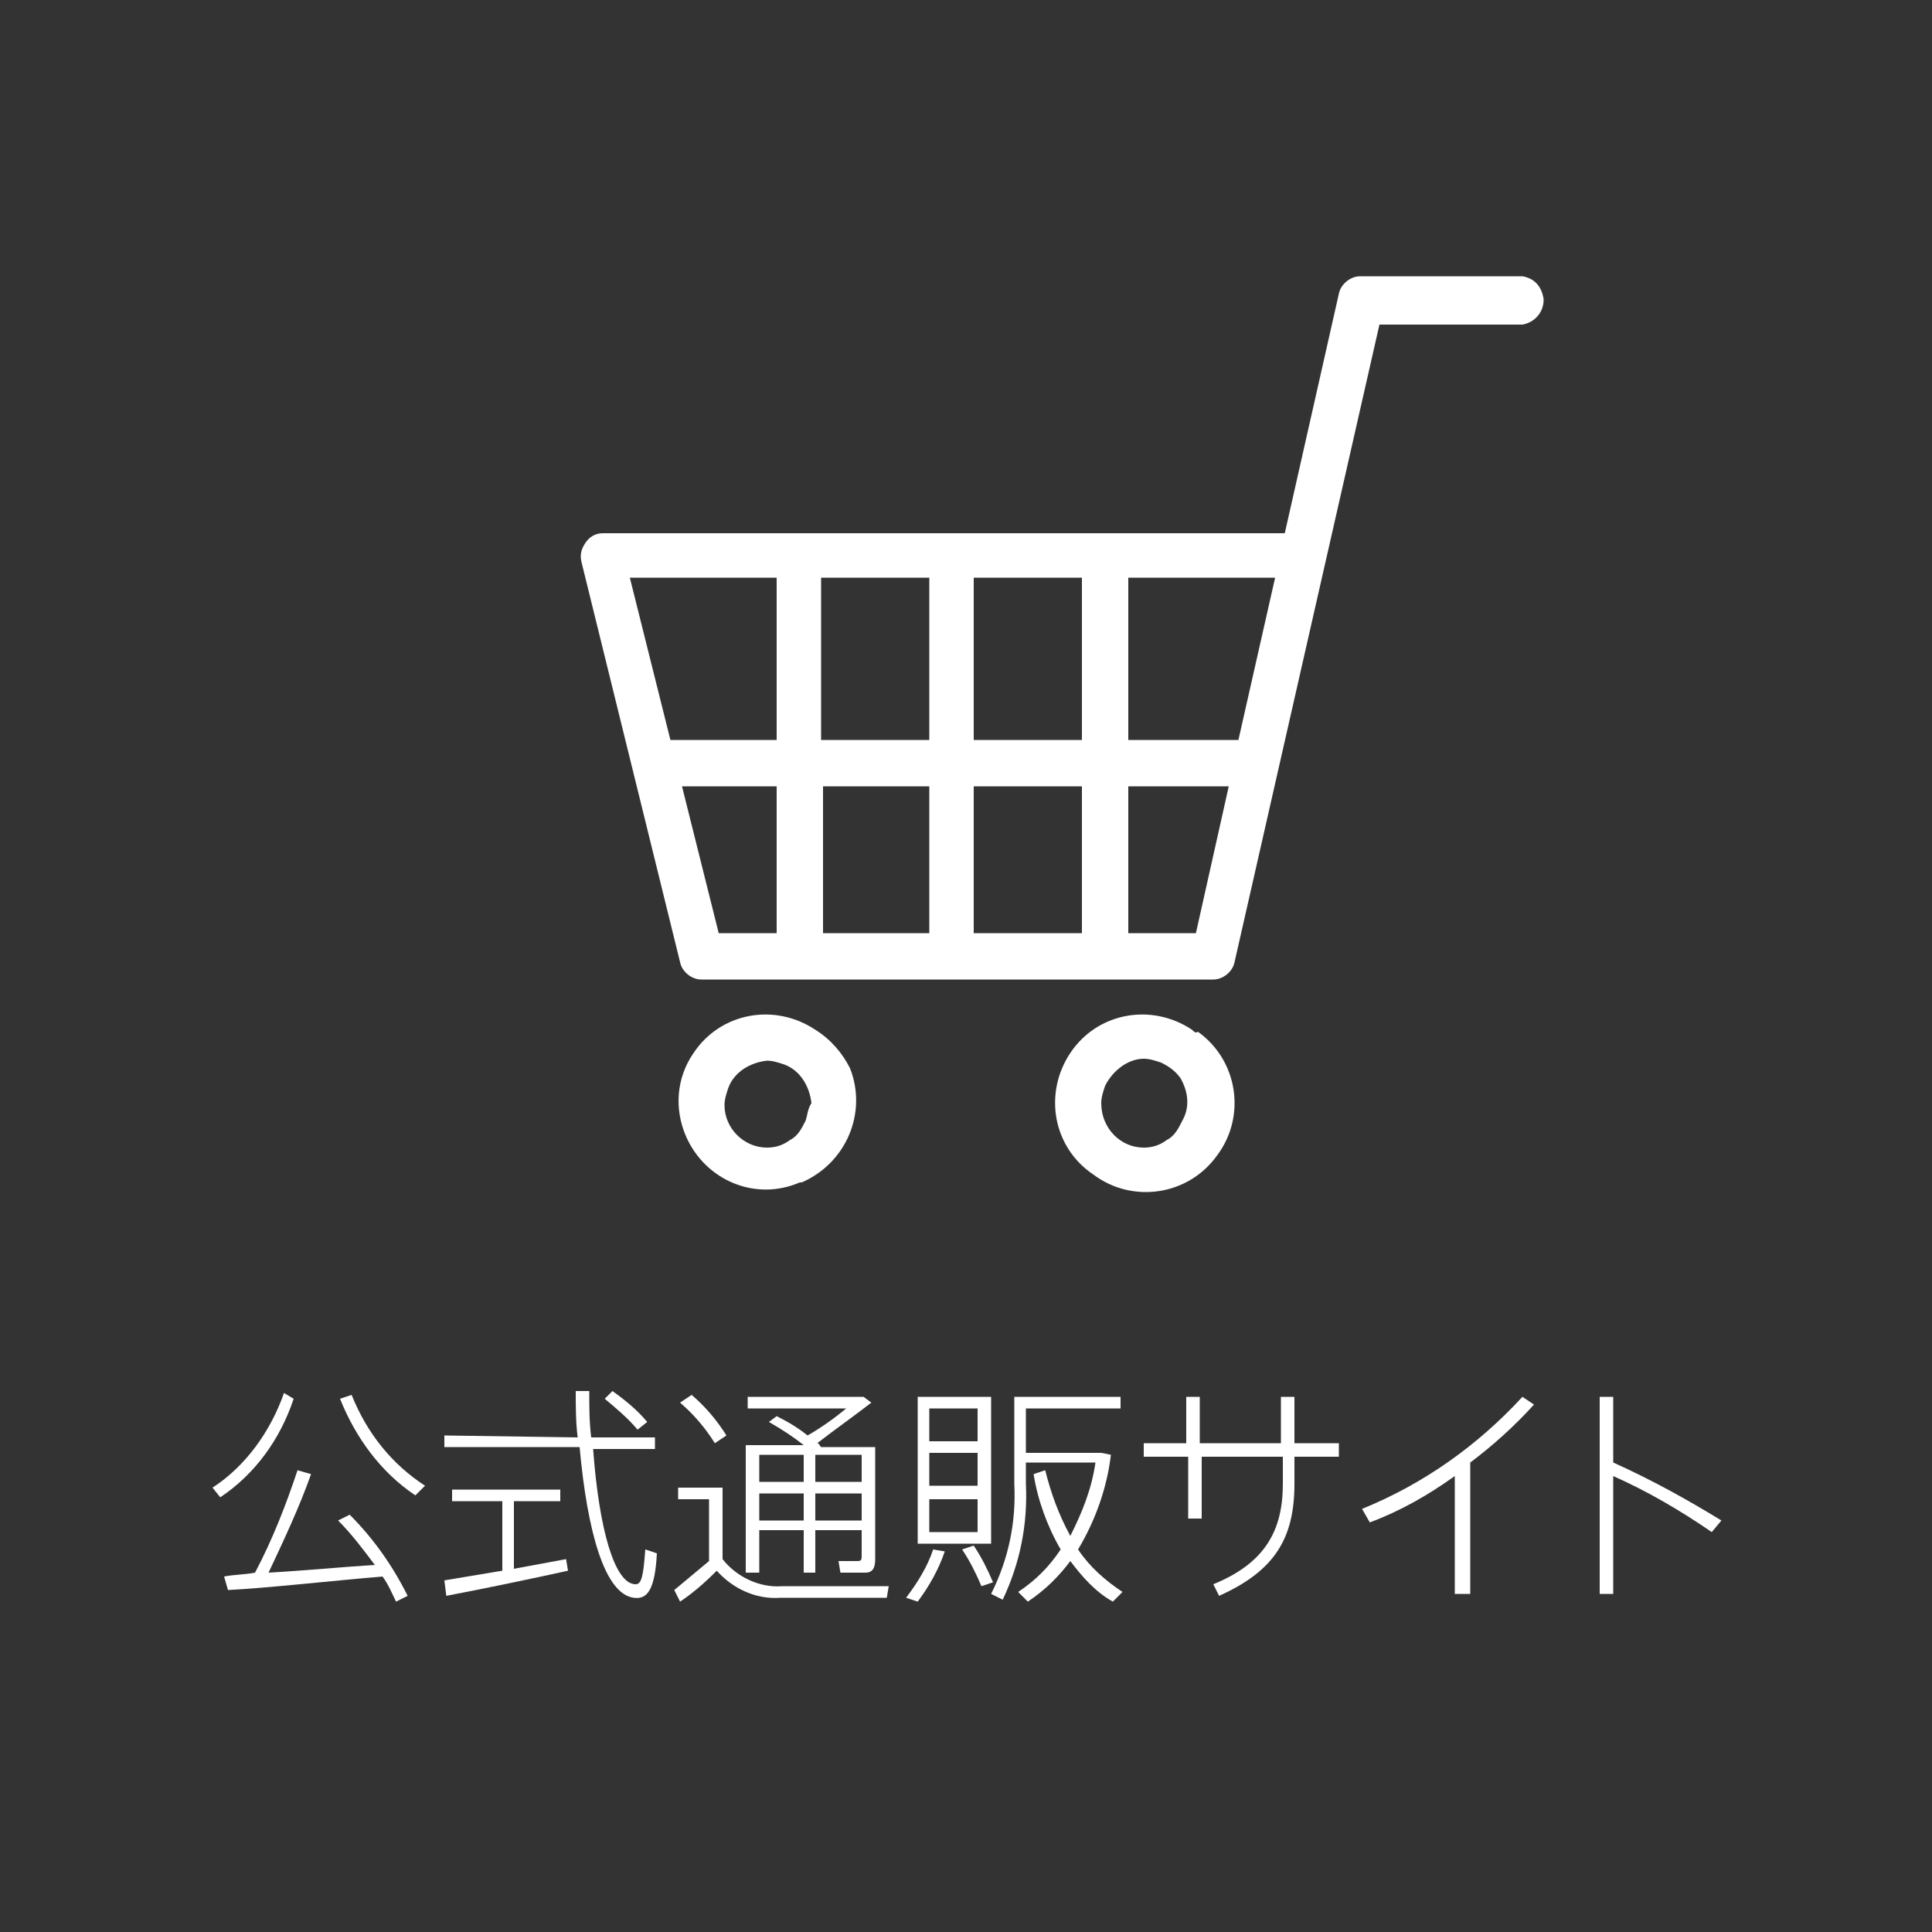 <?xml version="1.0" encoding="utf-8"?>
<!-- Generator: Adobe Illustrator 25.1.0, SVG Export Plug-In . SVG Version: 6.00 Build 0)  -->
<svg version="1.1" id="レイヤー_1" xmlns="http://www.w3.org/2000/svg" xmlns:xlink="http://www.w3.org/1999/xlink" x="0px"
	 y="0px" viewBox="0 0 100 100" style="enable-background:new 0 0 100 100;" xml:space="preserve">
<rect x="0" y="0" width="100" height="100" fill="#333333" stroke="none"/>
<style type="text/css">
	.st0{fill:#FFFFFF;}
</style>
<g id="レイヤー_2_1_">
	<g id="レイヤー_1-2">
		<path class="st0" d="M78.8,14.3h-8.4c-0.5,0-1,0.4-1.1,0.9l-2.8,12.4H31.2c-0.4,0-0.7,0.2-0.9,0.5c-0.2,0.3-0.3,0.6-0.2,1
			l5.1,20.7c0.1,0.5,0.6,0.9,1.1,0.9h26.5c0.5,0,1-0.4,1.1-0.9l7.5-33h7.4c0.6-0.1,1.1-0.6,1.1-1.3C79.8,14.8,79.4,14.4,78.8,14.3
			L78.8,14.3z M64.1,38.3h-5.7v-8.4H66L64.1,38.3z M48.1,40.7v7.6h-5.5v-7.6L48.1,40.7z M42.5,38.3v-8.4h5.6v8.4L42.5,38.3z
			 M50.4,40.7H56v7.6h-5.6L50.4,40.7z M50.4,38.3v-8.4H56v8.4L50.4,38.3z M40.2,29.9v8.4h-5.5l-2.1-8.4H40.2z M35.3,40.7h4.9v7.6h-3
			L35.3,40.7z M61.9,48.3h-3.5v-7.6h5.2L61.9,48.3z"/>
		<path class="st0" d="M42.2,53.3c-2.1-1.4-4.9-0.9-6.3,1.2c-0.9,1.3-1,2.9-0.4,4.3c1,2.3,3.6,3.4,5.9,2.4c0,0,0,0,0.1,0
			c2.3-1,3.4-3.6,2.5-5.9C43.6,54.5,43,53.8,42.2,53.3L42.2,53.3z M41.7,58c-0.2,0.4-0.4,0.8-0.8,1c-0.4,0.3-0.8,0.4-1.2,0.4
			c-1.2,0-2.2-1-2.2-2.2c0,0,0,0,0,0c0-0.3,0.1-0.6,0.2-0.9c0.3-0.8,1.1-1.3,2-1.4c0.3,0,0.6,0.1,0.9,0.2c0.8,0.3,1.3,1.1,1.4,2
			C41.8,57.4,41.8,57.7,41.7,58z"/>
		<path class="st0" d="M61.7,53.3c-2.1-1.4-4.9-0.9-6.3,1.2c-1.4,2.1-0.9,4.9,1.2,6.3c0,0,0,0,0,0c2,1.5,4.9,1.1,6.4-1
			c1.5-2,1.1-4.9-1-6.4C61.9,53.5,61.8,53.4,61.7,53.3z M61.2,58c-0.2,0.4-0.4,0.8-0.8,1c-0.4,0.3-0.8,0.4-1.2,0.4
			c-1.2,0-2.2-1-2.2-2.3c0-0.3,0.1-0.6,0.2-0.9c0.4-0.8,1.2-1.4,2-1.4c0.3,0,0.6,0.1,0.9,0.2c0.4,0.2,0.7,0.4,1,0.8
			C61.5,56.5,61.6,57.3,61.2,58L61.2,58z"/>
		<path class="st0" d="M15.2,72.4c-0.7,2.1-2,3.9-3.8,5.1L11,77c1.7-1.1,3-2.9,3.7-4.9L15.2,72.4z M13.2,81.4
			c0.9-1.7,1.6-3.5,2.2-5.3l0.7,0.2c-0.6,1.7-1.4,3.4-2.2,5.1c1.8-0.1,3.9-0.3,5.5-0.4c-0.6-0.8-1.2-1.6-1.9-2.3l0.6-0.3
			c1.2,1.2,2.2,2.6,3,4.2l-0.6,0.3c-0.2-0.4-0.4-0.9-0.7-1.3c-2.4,0.2-6,0.6-8,0.7l-0.2-0.7C12.1,81.5,12.7,81.5,13.2,81.4
			L13.2,81.4z M22,76.9l-0.5,0.5c-1.8-1.2-3.1-3-3.9-5l0.6-0.2C19,74.2,20.3,75.8,22,76.9z"/>
		<path class="st0" d="M26,81.3v-3.6h-2.6v-0.6h5.6v0.6h-2.4v3.5l2.7-0.5l0.1,0.6c-1.8,0.4-4.7,1-6.3,1.3L23,81.8L26,81.3z
			 M29.9,74.4c-0.1-0.8-0.1-1.6-0.1-2.4h0.7c0,0.8,0,1.6,0.1,2.4h3.3v0.6h-3.2c0.3,4.1,1.1,7,2.2,7c0.3,0,0.4-0.4,0.5-1.8l0.6,0.2
			c-0.1,1.9-0.5,2.4-1.2,2.3c-1.5-0.2-2.4-3.4-2.8-7.8H23v-0.6L29.9,74.4z M31.7,72c0.7,0.5,1.3,1,1.8,1.6L33,74
			c-0.5-0.6-1.1-1.1-1.7-1.6L31.7,72z"/>
		<path class="st0" d="M40.5,82.1c1.3,0,4.1,0,5.5,0l-0.1,0.6c-1.4,0-4.2,0-5.5,0c-1.3,0.1-2.5-0.5-3.3-1.4
			c-0.7,0.7-1.3,1.2-1.9,1.6l-0.3-0.6c0.6-0.5,1.2-1,1.8-1.5v-3.2h-1.6V77h2.3v3.7C38.1,81.6,39.3,82.2,40.5,82.1z M35.8,72.2
			c0.7,0.6,1.3,1.3,1.8,2.1l-0.6,0.4c-0.5-0.8-1.1-1.5-1.8-2.1L35.8,72.2z M42.2,79.2v2.2h-0.6v-2.2h-2.3v2.2h-0.7v-6.6h3
			c-0.5-0.4-1.1-0.8-1.8-1.2l0.4-0.3c0.6,0.3,1.1,0.6,1.6,1c0.7-0.4,1.4-0.9,2-1.4h-5.1v-0.6h6l0.4,0.3c-0.9,0.7-1.9,1.4-2.8,2.1
			c0.1,0,0.1,0.1,0.2,0.2h2.8v5.8c0,0.4-0.1,0.7-0.5,0.7c-0.4,0-0.9,0-1.3,0l-0.1-0.6c0.3,0,0.8,0,1,0s0.2-0.1,0.2-0.3v-1.3
			L42.2,79.2z M41.6,76.7v-1.4h-2.3v1.4L41.6,76.7z M41.6,78.7v-1.4h-2.3v1.4H41.6z M44.6,76.7v-1.4h-2.4v1.4L44.6,76.7z M44.6,78.7
			v-1.4h-2.4v1.4H44.6z"/>
		<path class="st0" d="M48.9,80.3c-0.3,0.9-0.8,1.8-1.4,2.6l-0.6-0.2c0.6-0.8,1.1-1.6,1.4-2.5L48.9,80.3z M51.3,72.3v7.6h-3.8v-7.6
			L51.3,72.3z M48.1,74.6h2.5v-1.7h-2.5V74.6z M48.1,76.9h2.5v-1.7h-2.5V76.9z M48.1,79.3h2.5v-1.7h-2.5V79.3z M50.4,80
			c0.4,0.6,0.7,1.2,1,1.9l-0.6,0.2c-0.3-0.7-0.6-1.3-1-1.9L50.4,80z M55.4,79.5c0.6-1.2,1.1-2.4,1.3-3.8h-3.6v1.1
			c0.1,2.1-0.3,4.1-1.2,6c-0.2-0.1-0.4-0.2-0.6-0.3c0.9-1.8,1.3-3.7,1.2-5.7v-4.5H58v0.6h-4.9v2.3H57l0.5,0.1
			c-0.2,1.7-0.8,3.4-1.7,4.9c0.6,0.9,1.4,1.6,2.3,2.2l-0.5,0.5c-0.9-0.5-1.6-1.3-2.2-2.1c-0.6,0.8-1.3,1.5-2.2,2.1
			c-0.1-0.1-0.2-0.2-0.5-0.5c0.9-0.6,1.6-1.3,2.2-2.2c-0.7-1.2-1.2-2.6-1.4-3.9l0.6-0.2C54.4,77.3,54.8,78.4,55.4,79.5L55.4,79.5z"
			/>
		<path class="st0" d="M61.4,74.7v-2.4h0.7v2.4h4.2v-2.4h0.7v2.4h2.3v0.7h-2.3v1.4c0,2.8-1,4.5-3.9,5.8L62.8,82
			c2.7-1.1,3.6-2.8,3.6-5.2v-1.4h-4.2v3.2h-0.7v-3.2h-2.3v-0.7L61.4,74.7z"/>
		<path class="st0" d="M76.1,82.5h-0.8v-6.1c-1.4,1-2.8,1.8-4.4,2.4l-0.4-0.7c3.2-1.3,6-3.3,8.3-5.8l0.6,0.4c-1,1.1-2.1,2.1-3.3,3
			L76.1,82.5z"/>
		<path class="st0" d="M89.1,78.7l-0.5,0.6c-1.6-1.1-3.3-2.1-5.1-2.9v6.1h-0.7V72.3h0.7v3.4C85.5,76.6,87.3,77.6,89.1,78.7z"/>
	</g>
</g>
</svg>
